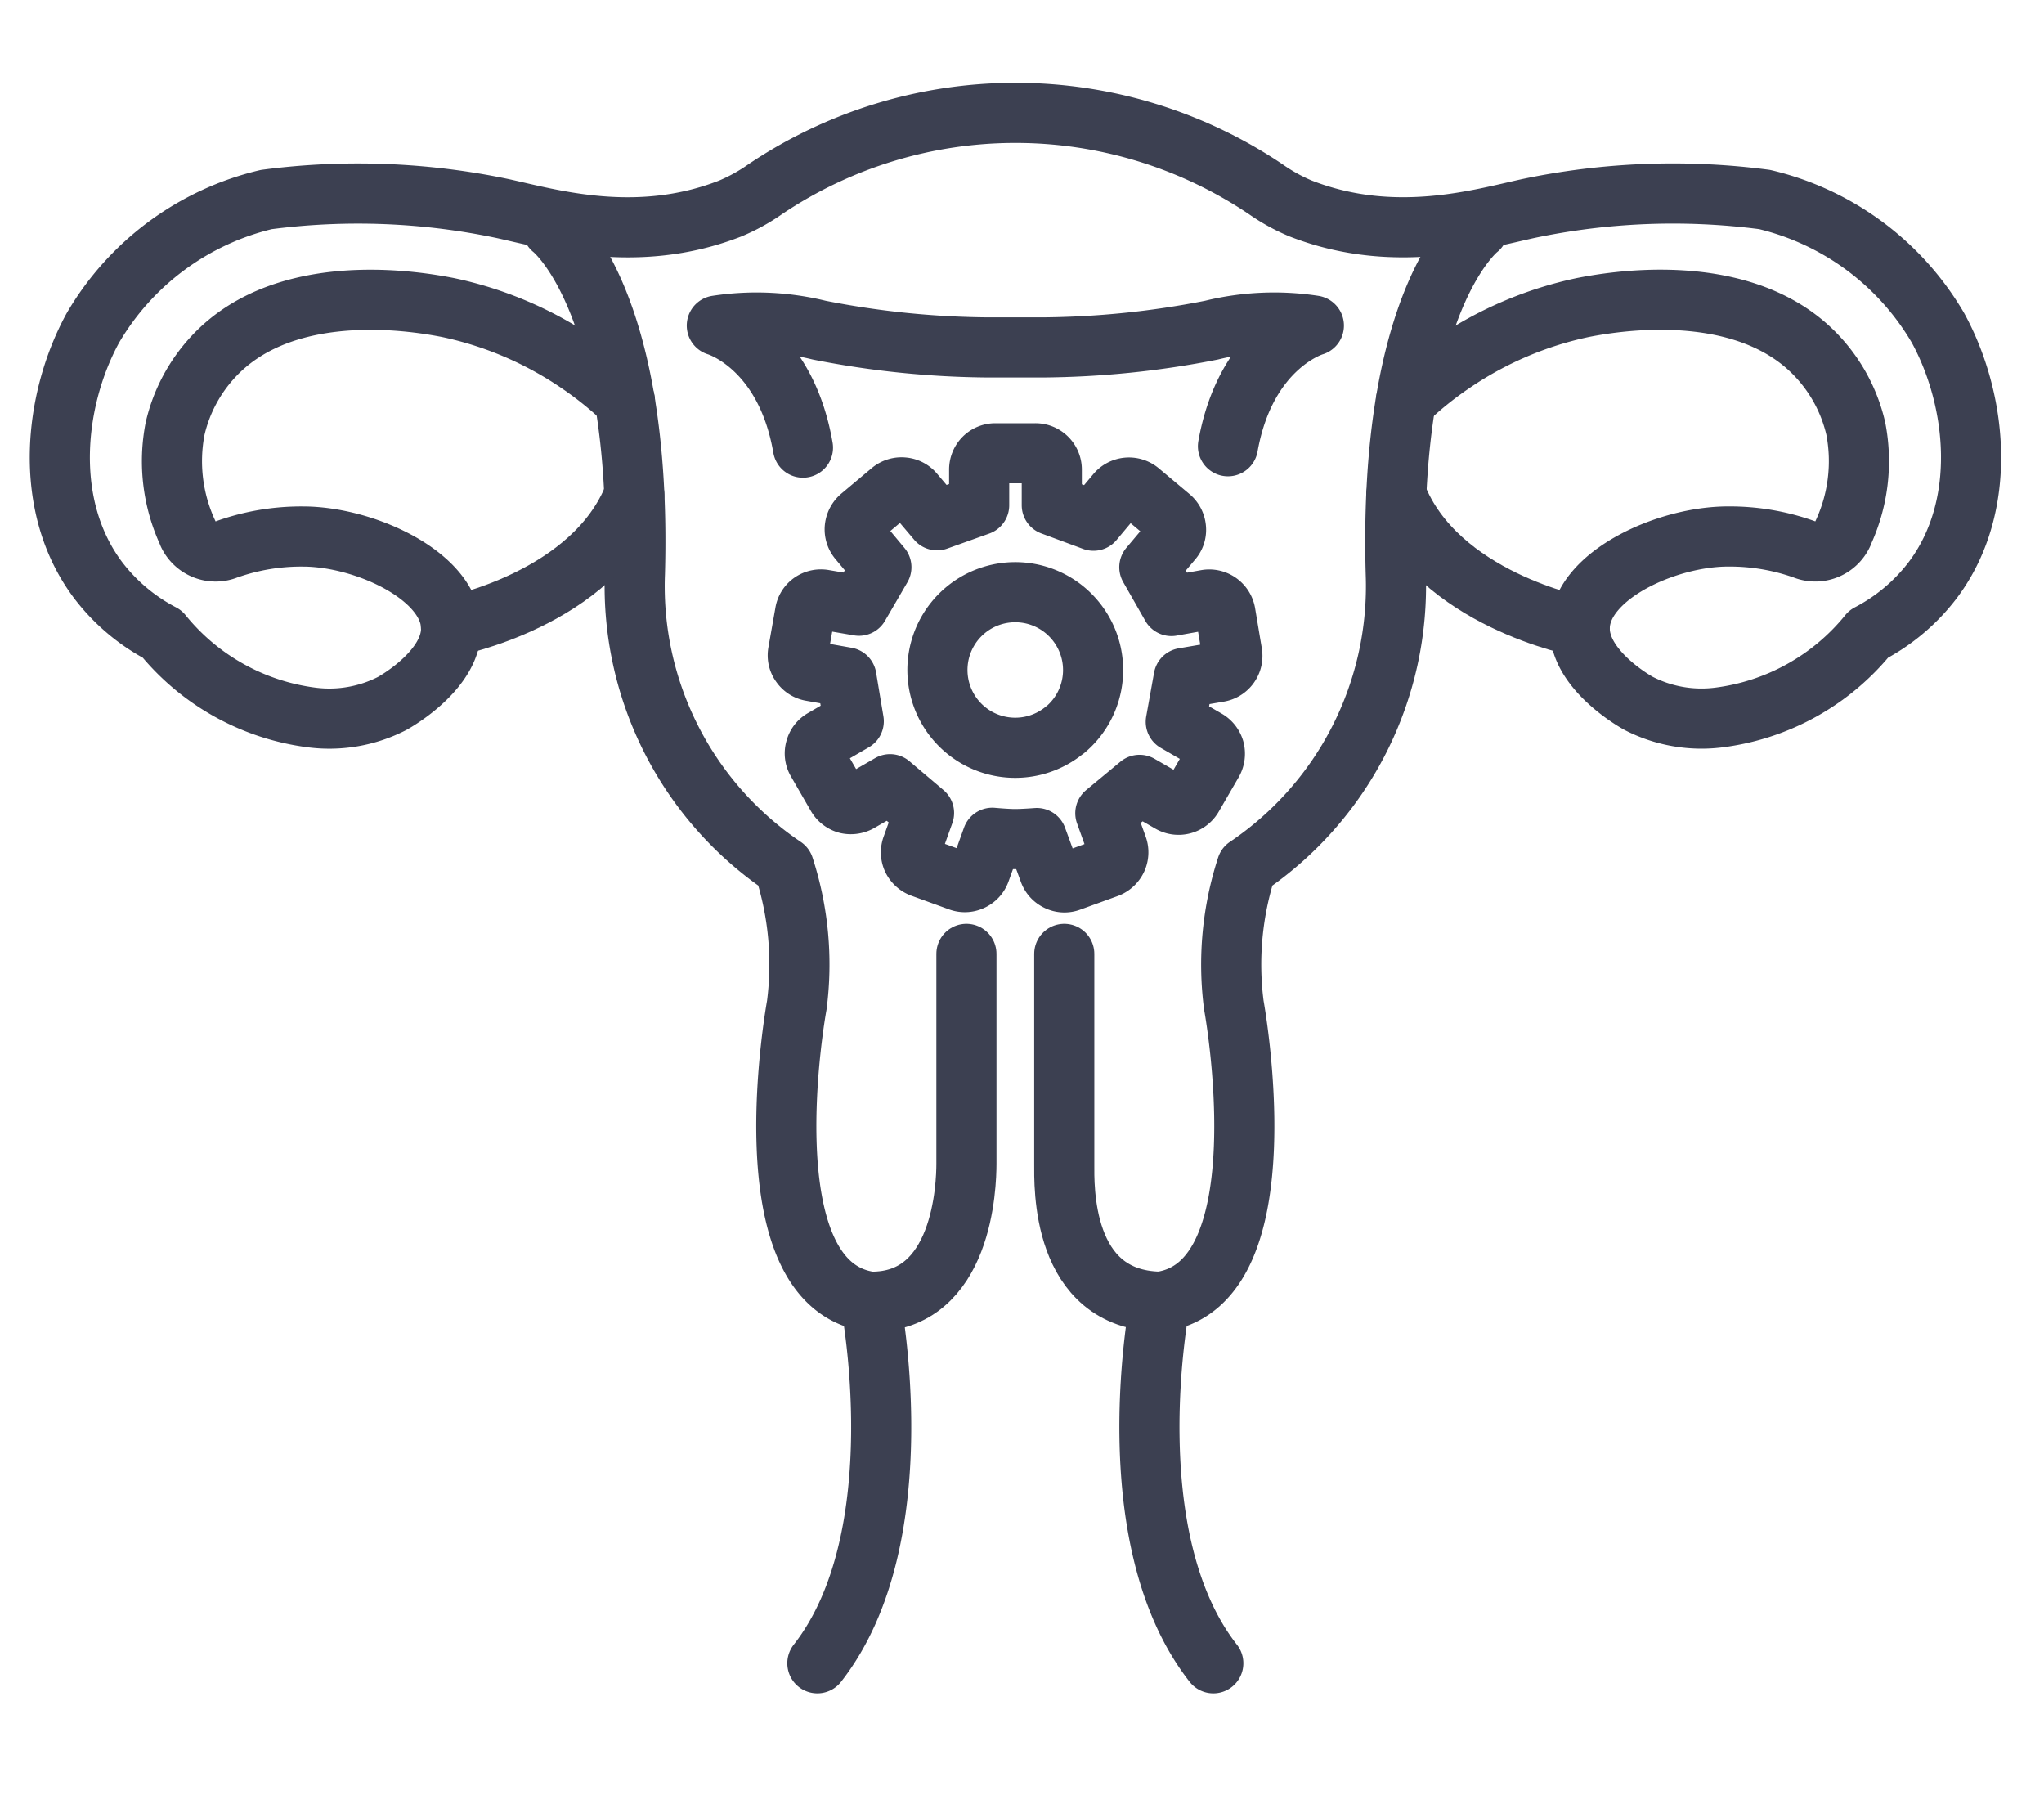 <?xml version="1.0" standalone="no"?><svg xmlns="http://www.w3.org/2000/svg" width="68" height="60" viewBox="0 0 68 60">
  <g id="Group_276" data-name="Group 276" transform="translate(5805 -644)">
    <rect id="Rectangle_20" data-name="Rectangle 20" width="68" height="60" transform="translate(-5805 644)" fill="rgba(253,253,253,0)"/>
    <g id="Group_275" data-name="Group 275" transform="translate(-5804.014 647.753)">
      <g id="Group_43" data-name="Group 43" transform="translate(1)">
        <path id="Path_48" data-name="Path 48" d="M946.926,1073.846s3,2.321,2.746,11.468a11.255,11.255,0,0,0,4.958,9.756,10.491,10.491,0,0,1,.427,4.606s-1.71,9.29,2.451,9.86c0,0,1.539,7.808-1.766,12.025" transform="translate(-930.536 -1069.992)" fill="none" stroke="#3c4051" stroke-linecap="round" stroke-linejoin="round" stroke-width="2"/>
        <path id="Path_49" data-name="Path 49" d="M937.648,1102.558s4.743-.9,6.1-4.383" transform="translate(-924.632 -1085.473)" fill="none" stroke="#3c4051" stroke-linecap="round" stroke-linejoin="round" stroke-width="2"/>
        <path id="Path_50" data-name="Path 50" d="M1012.48,1073.846s-3,2.321-2.745,11.468a11.257,11.257,0,0,1-4.958,9.756,10.488,10.488,0,0,0-.428,4.606s1.71,9.29-2.451,9.86c0,0-1.539,7.808,1.767,12.025" transform="translate(-965.287 -1069.992)" fill="none" stroke="#3c4051" stroke-linecap="round" stroke-linejoin="round" stroke-width="2"/>
        <path id="Path_51" data-name="Path 51" d="M1030.223,1102.558s-4.743-.9-6.1-4.383" transform="translate(-979.656 -1085.473)" fill="none" stroke="#3c4051" stroke-linecap="round" stroke-linejoin="round" stroke-width="2"/>
        <path id="Path_52" data-name="Path 52" d="M946.646,1072.827a11.967,11.967,0,0,1,1.573-1.265,12.133,12.133,0,0,1,4.329-1.84c.752-.144,5.307-1.026,7.783,1.628a5.242,5.242,0,0,1,1.279,2.394,5.674,5.674,0,0,1-.431,3.5l0,.011a1.008,1.008,0,0,1-1.293.51,7.389,7.389,0,0,0-2.526-.424c-2.048,0-4.866,1.291-4.931,3-.054,1.425,1.861,2.5,1.961,2.553a4.577,4.577,0,0,0,2.65.47,7.644,7.644,0,0,0,5-2.779,6.371,6.371,0,0,0,2.137-1.8c1.858-2.476,1.466-6.008.171-8.378a9.114,9.114,0,0,0-5.77-4.274,23.412,23.412,0,0,0-7.865.3c-1.62.356-4.433,1.186-7.477.034l-.089-.034a6.128,6.128,0,0,1-1.168-.644,14.919,14.919,0,0,0-16.647,0,6.141,6.141,0,0,1-1.17.645l-.089.034c-3.043,1.152-5.857.322-7.477-.034a23.412,23.412,0,0,0-7.865-.3,9.115,9.115,0,0,0-5.77,4.274c-1.294,2.37-1.687,5.9.171,8.378a6.368,6.368,0,0,0,2.137,1.8,7.645,7.645,0,0,0,5,2.779,4.578,4.578,0,0,0,2.65-.47c.1-.055,2.015-1.128,1.961-2.553-.064-1.7-2.882-3-4.931-3a7.387,7.387,0,0,0-2.525.424,1.008,1.008,0,0,1-1.293-.51l0-.011a5.67,5.67,0,0,1-.431-3.5,5.243,5.243,0,0,1,1.279-2.394c2.476-2.654,7.031-1.771,7.783-1.628a12.132,12.132,0,0,1,4.329,1.84,11.984,11.984,0,0,1,1.573,1.265" transform="translate(-901.859 -1063.25)" fill="none" stroke="#3c4051" stroke-linecap="round" stroke-linejoin="round" stroke-width="2"/>
        <path id="Path_53" data-name="Path 53" d="M993.748,1140.166v6.981c0,.692-.127,4.531,3.191,4.589" transform="translate(-960.328 -1112.192)" fill="none" stroke="#3c4051" stroke-linecap="round" stroke-linejoin="round" stroke-width="2"/>
        <path id="Path_54" data-name="Path 54" d="M964.832,1086.6c-.59-3.408-2.866-4.06-2.866-4.06a8.724,8.724,0,0,1,3.406.152,29.94,29.94,0,0,0,5.617.575h1.816a29.939,29.939,0,0,0,5.618-.575,8.722,8.722,0,0,1,3.406-.152s-2.256.647-2.858,4.014" transform="translate(-940.105 -1075.464)" fill="none" stroke="#3c4051" stroke-linecap="round" stroke-linejoin="round" stroke-width="2"/>
        <path id="Path_55" data-name="Path 55" d="M976.022,1151.736c3.083.039,3.192-3.9,3.192-4.589v-6.981" transform="translate(-949.049 -1112.192)" fill="none" stroke="#3c4051" stroke-linecap="round" stroke-linejoin="round" stroke-width="2"/>
      </g>
      <g id="Group_44" data-name="Group 44" transform="translate(24.562 11.323)">
        <path id="Path_56" data-name="Path 56" d="M983.615,1099.7a.548.548,0,0,0-.634-.443l-1.162.208-.736-1.29.758-.9a.51.51,0,0,0,.129-.39.547.547,0,0,0-.2-.382l-1.015-.851a.546.546,0,0,0-.767.067l-.762.909-1.388-.514v-1.184a.544.544,0,0,0-.545-.545h-1.33a.539.539,0,0,0-.39.164.551.551,0,0,0-.151.381v1.184l-1.4.5-.762-.9a.528.528,0,0,0-.359-.191.545.545,0,0,0-.408.12l-1.02.856a.566.566,0,0,0-.191.381.538.538,0,0,0,.129.386l.758.909-.745,1.281-1.166-.2a.546.546,0,0,0-.4.08.531.531,0,0,0-.23.359l-.231,1.308a.51.51,0,0,0,.093.412.529.529,0,0,0,.346.217l1.17.208.244,1.459-1.024.594a.526.526,0,0,0-.249.319.52.52,0,0,0,.049.421l.665,1.153a.561.561,0,0,0,.337.257.58.58,0,0,0,.4-.057l1.029-.594,1.131.958-.4,1.117a.539.539,0,0,0,.009.408.56.56,0,0,0,.315.288l1.246.452a.527.527,0,0,0,.426-.022.535.535,0,0,0,.275-.306l.4-1.113s.483.044.754.044.727-.035.727-.035l.408,1.113a.533.533,0,0,0,.275.306.515.515,0,0,0,.421.022l1.246-.452a.565.565,0,0,0,.315-.293.54.54,0,0,0,.014-.408l-.4-1.113,1.139-.944,1.024.59a.544.544,0,0,0,.745-.2l.665-1.148a.568.568,0,0,0,.053-.425.556.556,0,0,0-.253-.319l-1.029-.594.262-1.458,1.17-.2a.542.542,0,0,0,.443-.629Zm-5.329,3.875a2.588,2.588,0,1,1,.319-3.644A2.587,2.587,0,0,1,978.286,1103.58Z" transform="translate(-968.395 -1094.385)" fill="none" stroke="#3c4051" stroke-linecap="round" stroke-linejoin="round" stroke-width="2"/>
      </g>
    </g>
  </g>
</svg>

